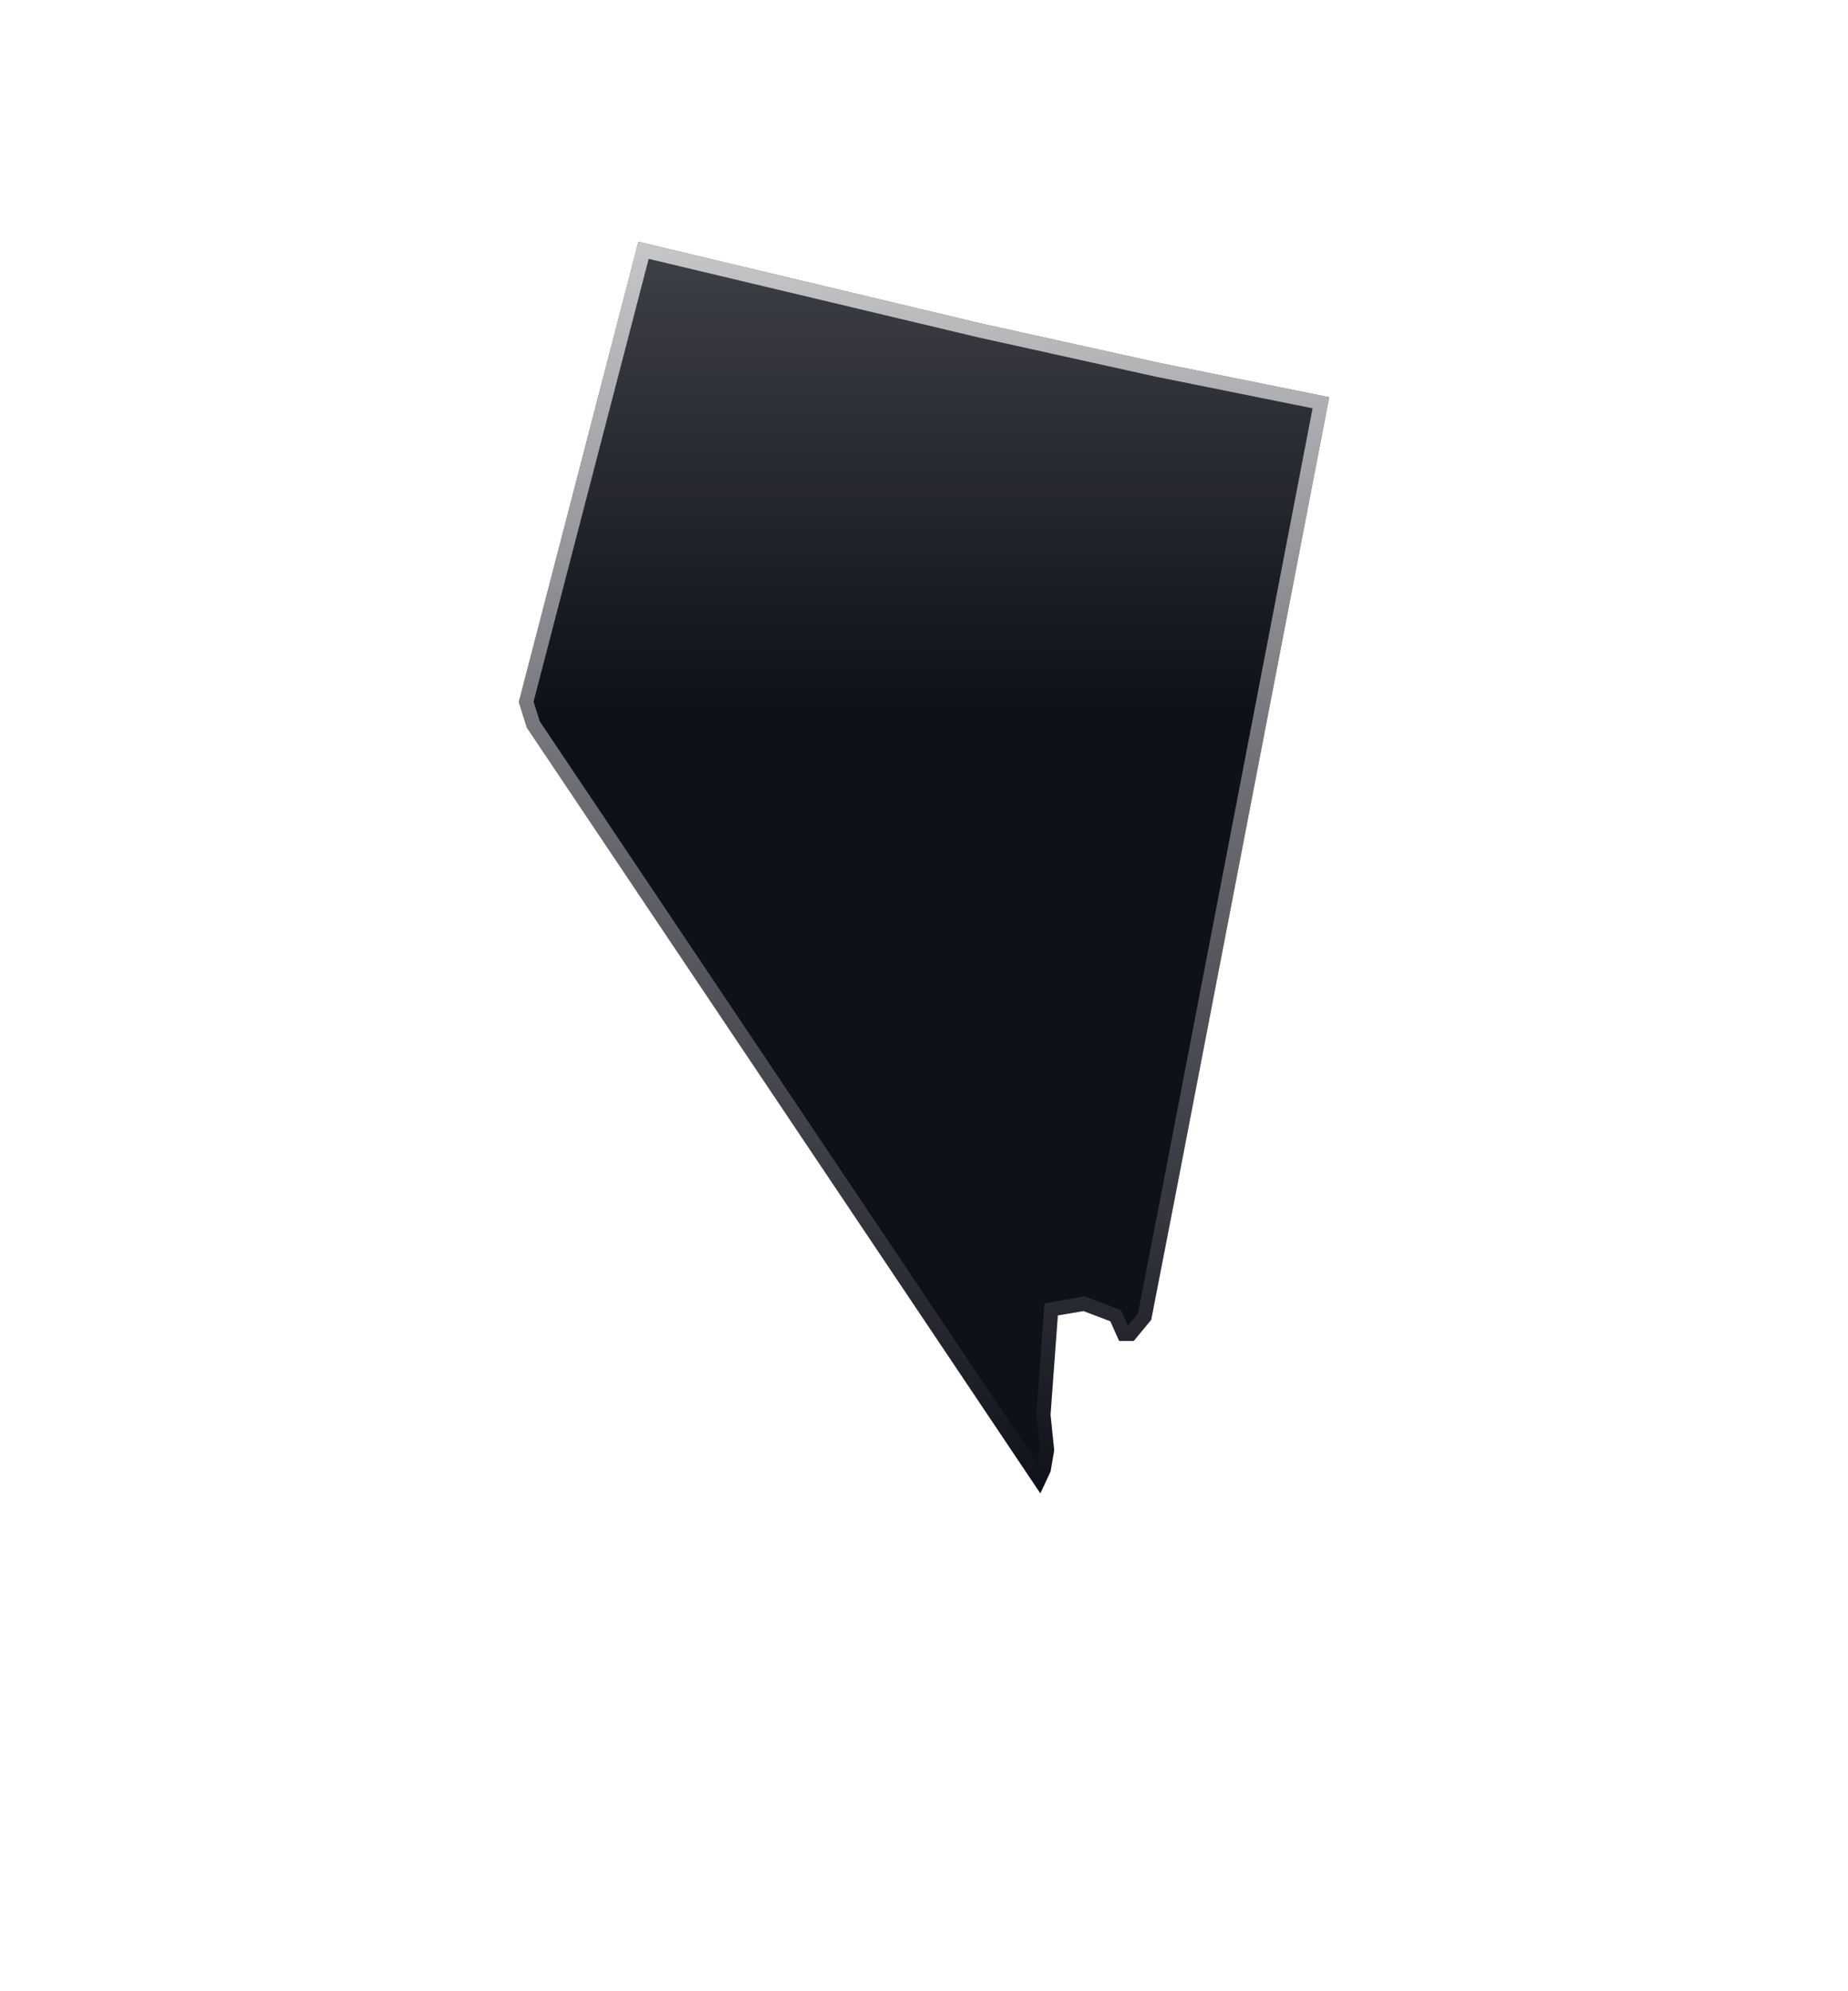 <svg width="130" height="140" viewBox="0 0 130 140" fill="none" xmlns="http://www.w3.org/2000/svg">
<g filter="url(#filter0_ddd_961_1393)">
<path d="M82.729 82.82L80.984 91.795L79.753 93.282H78.727L78.111 91.897L76.212 91.18L74.416 91.487L73.903 98.462L74.16 100.974L73.903 102.462L73.185 104L37.059 50.154L36.495 48.359L44.91 16L69.028 21.744L81.549 24.513L93.505 26.923L82.729 82.82Z" fill="#0F111A"/>
<path d="M82.729 82.82L80.984 91.795L79.753 93.282H78.727L78.111 91.897L76.212 91.18L74.416 91.487L73.903 98.462L74.16 100.974L73.903 102.462L73.185 104L37.059 50.154L36.495 48.359L44.91 16L69.028 21.744L81.549 24.513L93.505 26.923L82.729 82.82Z" fill="url(#paint0_linear_961_1393)" fill-opacity="0.2"/>
<path d="M78.568 91.694L78.483 91.504L78.288 91.43L76.389 90.712L76.262 90.664L76.128 90.687L74.332 90.994L73.946 91.06L73.918 91.451L73.404 98.425L73.401 98.469L73.406 98.512L73.655 100.957L73.422 102.311L73.106 102.986L37.515 49.935L37.015 48.346L45.271 16.6L68.912 22.23L68.912 22.23L68.92 22.232L81.441 25.001L81.441 25.001L81.45 25.003L92.92 27.315L82.238 82.725L82.238 82.726L80.518 91.574L79.518 92.782H79.052L78.568 91.694Z" stroke="url(#paint1_linear_961_1393)" stroke-opacity="0.7"/>
</g>
<defs>
<filter id="filter0_ddd_961_1393" x="0.495" y="-20" width="129.01" height="160" filterUnits="userSpaceOnUse" color-interpolation-filters="sRGB">
<feFlood flood-opacity="0" result="BackgroundImageFix"/>
<feColorMatrix in="SourceAlpha" type="matrix" values="0 0 0 0 0 0 0 0 0 0 0 0 0 0 0 0 0 0 127 0" result="hardAlpha"/>
<feOffset/>
<feGaussianBlur stdDeviation="18"/>
<feComposite in2="hardAlpha" operator="out"/>
<feColorMatrix type="matrix" values="0 0 0 0 0.882 0 0 0 0 0.996 0 0 0 0 0.553 0 0 0 0.1 0"/>
<feBlend mode="normal" in2="BackgroundImageFix" result="effect1_dropShadow_961_1393"/>
<feColorMatrix in="SourceAlpha" type="matrix" values="0 0 0 0 0 0 0 0 0 0 0 0 0 0 0 0 0 0 127 0" result="hardAlpha"/>
<feMorphology radius="1" operator="dilate" in="SourceAlpha" result="effect2_dropShadow_961_1393"/>
<feOffset/>
<feComposite in2="hardAlpha" operator="out"/>
<feColorMatrix type="matrix" values="0 0 0 0 0.792 0 0 0 0 0.92 0 0 0 0 0.28 0 0 0 1 0"/>
<feBlend mode="normal" in2="effect1_dropShadow_961_1393" result="effect2_dropShadow_961_1393"/>
<feColorMatrix in="SourceAlpha" type="matrix" values="0 0 0 0 0 0 0 0 0 0 0 0 0 0 0 0 0 0 127 0" result="hardAlpha"/>
<feOffset dy="1"/>
<feGaussianBlur stdDeviation="1"/>
<feComposite in2="hardAlpha" operator="out"/>
<feColorMatrix type="matrix" values="0 0 0 0 0.555 0 0 0 0 0.633 0 0 0 0 0.075 0 0 0 0.5 0"/>
<feBlend mode="normal" in2="effect2_dropShadow_961_1393" result="effect3_dropShadow_961_1393"/>
<feBlend mode="normal" in="SourceGraphic" in2="effect3_dropShadow_961_1393" result="shape"/>
</filter>
<linearGradient id="paint0_linear_961_1393" x1="65" y1="16" x2="65" y2="49" gradientUnits="userSpaceOnUse">
<stop stop-color="white"/>
<stop offset="1" stop-color="white" stop-opacity="0"/>
</linearGradient>
<linearGradient id="paint1_linear_961_1393" x1="65" y1="16" x2="65" y2="104" gradientUnits="userSpaceOnUse">
<stop stop-color="white"/>
<stop offset="1" stop-color="white" stop-opacity="0"/>
</linearGradient>
</defs>
</svg>
